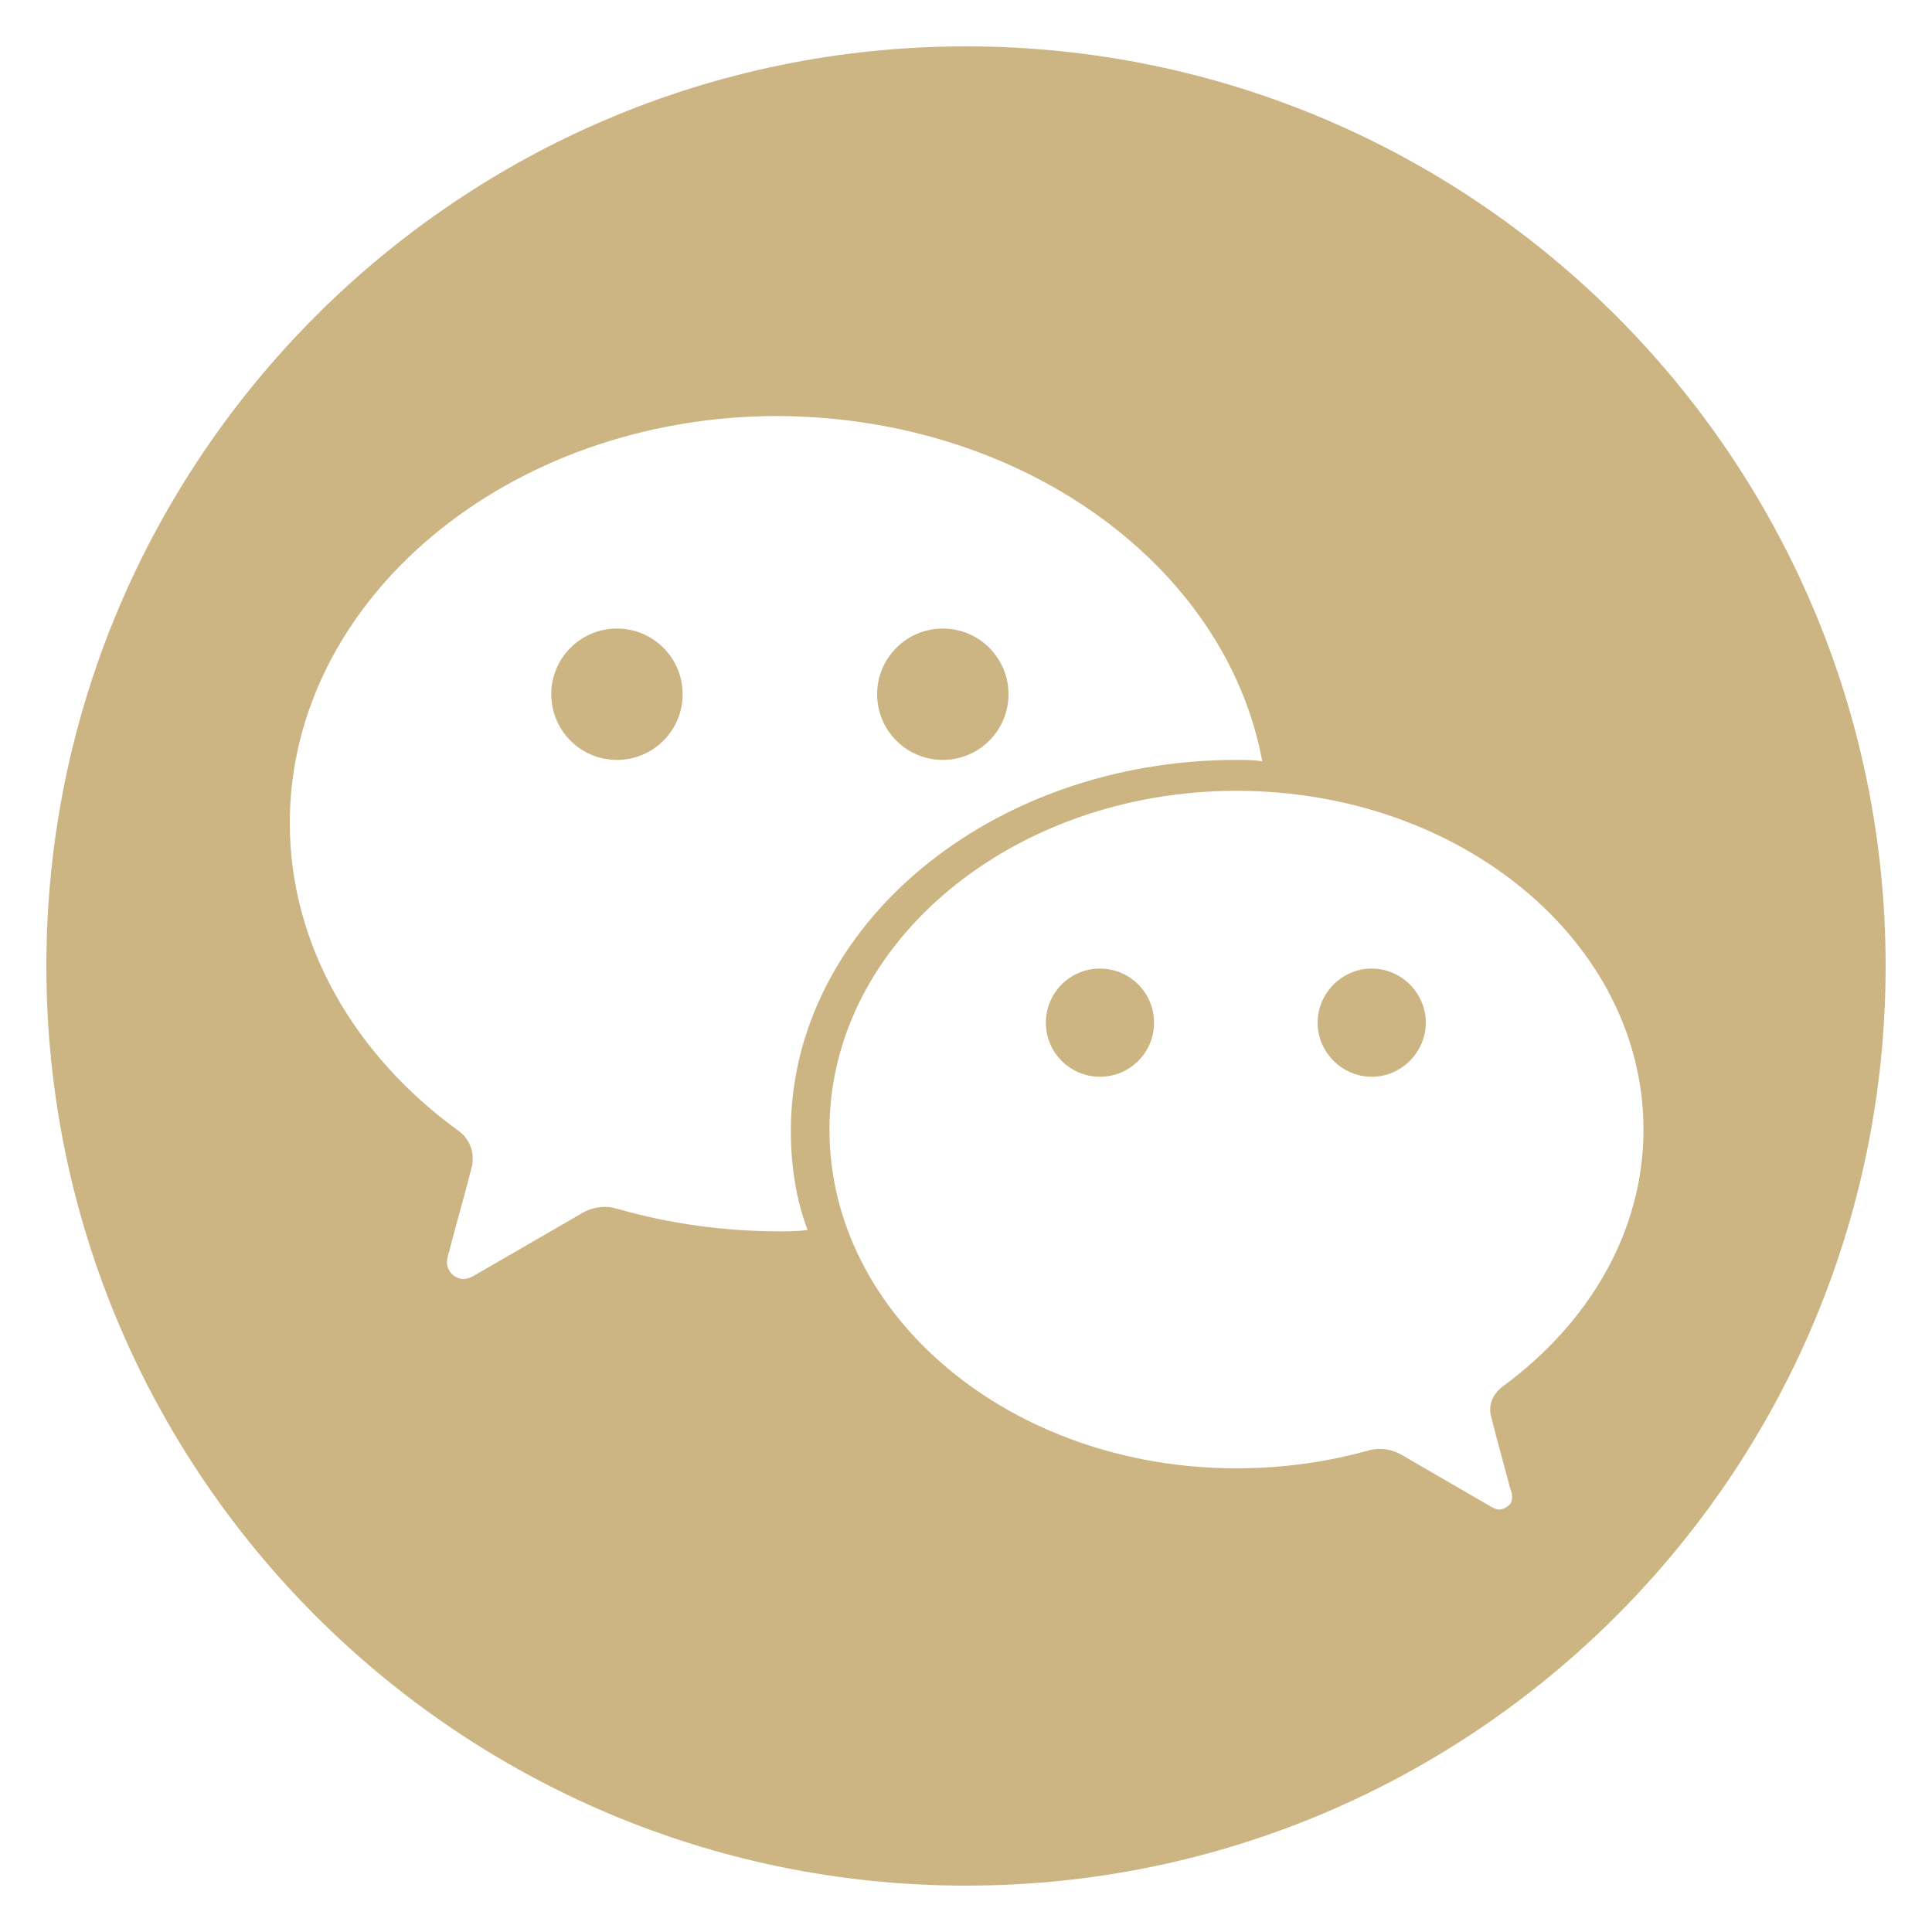 <?xml version="1.0" encoding="utf-8"?>
<!-- Generator: Adobe Illustrator 25.4.1, SVG Export Plug-In . SVG Version: 6.00 Build 0)  -->
<svg version="1.1" id="Calque_1" xmlns="http://www.w3.org/2000/svg" xmlns:xlink="http://www.w3.org/1999/xlink" x="0px" y="0px"
	 viewBox="0 0 150 150" style="enable-background:new 0 0 150 150;" xml:space="preserve">
<style type="text/css">
	.st0{fill:#CCB583;}
</style>
<g>
	<ellipse class="st0" cx="85.4" cy="79.4" rx="4.2" ry="4.2"/>
	<ellipse class="st0" cx="47.9" cy="53.9" rx="5.1" ry="5.1"/>
	<ellipse class="st0" cx="73.2" cy="53.9" rx="5.1" ry="5.1"/>
	<path class="st0" d="M75,3.6C35.6,3.6,3.6,35.6,3.6,75s32,71.4,71.4,71.4s71.4-32,71.4-71.4S114.4,3.6,75,3.6z M60.5,95.6
		c-4.3,0-8.5-0.6-12.4-1.7c-0.4-0.1-0.7-0.2-1.1-0.2c-0.7,0-1.4,0.2-2,0.6l-8.3,4.8c-0.2,0.1-0.5,0.2-0.7,0.2
		c-0.7,0-1.3-0.6-1.3-1.3c0-0.3,0.1-0.6,0.2-0.9c0-0.2,1.1-4,1.7-6.4c0.1-0.3,0.1-0.5,0.1-0.8c0-0.8-0.4-1.6-1.1-2.1
		c-8-5.8-13.1-14.4-13.1-23.9c0-17.4,17-31.6,37.9-31.6C79.5,32.4,95.2,44,98,59.1C97.3,59,96.6,59,96,59
		c-19.1,0-34.6,12.9-34.6,28.8c0,2.7,0.4,5.3,1.3,7.7C61.9,95.6,61.2,95.6,60.5,95.6z M116.6,107.7L116.6,107.7
		c-0.5,0.4-0.9,1-0.9,1.7c0,0.2,0,0.4,0.1,0.7c0.5,2,1.4,5.2,1.4,5.3c0.1,0.3,0.2,0.5,0.2,0.8c0,0.3-0.1,0.6-0.3,0.7
		c-0.2,0.2-0.5,0.3-0.7,0.3c-0.2,0-0.4-0.1-0.6-0.2l-6.9-4c-0.5-0.3-1.1-0.5-1.7-0.5c-0.3,0-0.6,0-0.9,0.1
		c-3.2,0.9-6.7,1.4-10.3,1.4c-17.5,0-31.6-11.8-31.6-26.3s14.2-26.3,31.6-26.3c17.5,0,31.6,11.8,31.6,26.3
		C127.6,95.7,123.3,102.8,116.6,107.7z"/>
	<path class="st0" d="M106.5,75.2c-2.3,0-4.2,1.9-4.2,4.2c0,2.3,1.9,4.2,4.2,4.2c2.3,0,4.2-1.9,4.2-4.2
		C110.7,77.1,108.8,75.2,106.5,75.2z"/>
</g>
</svg>
